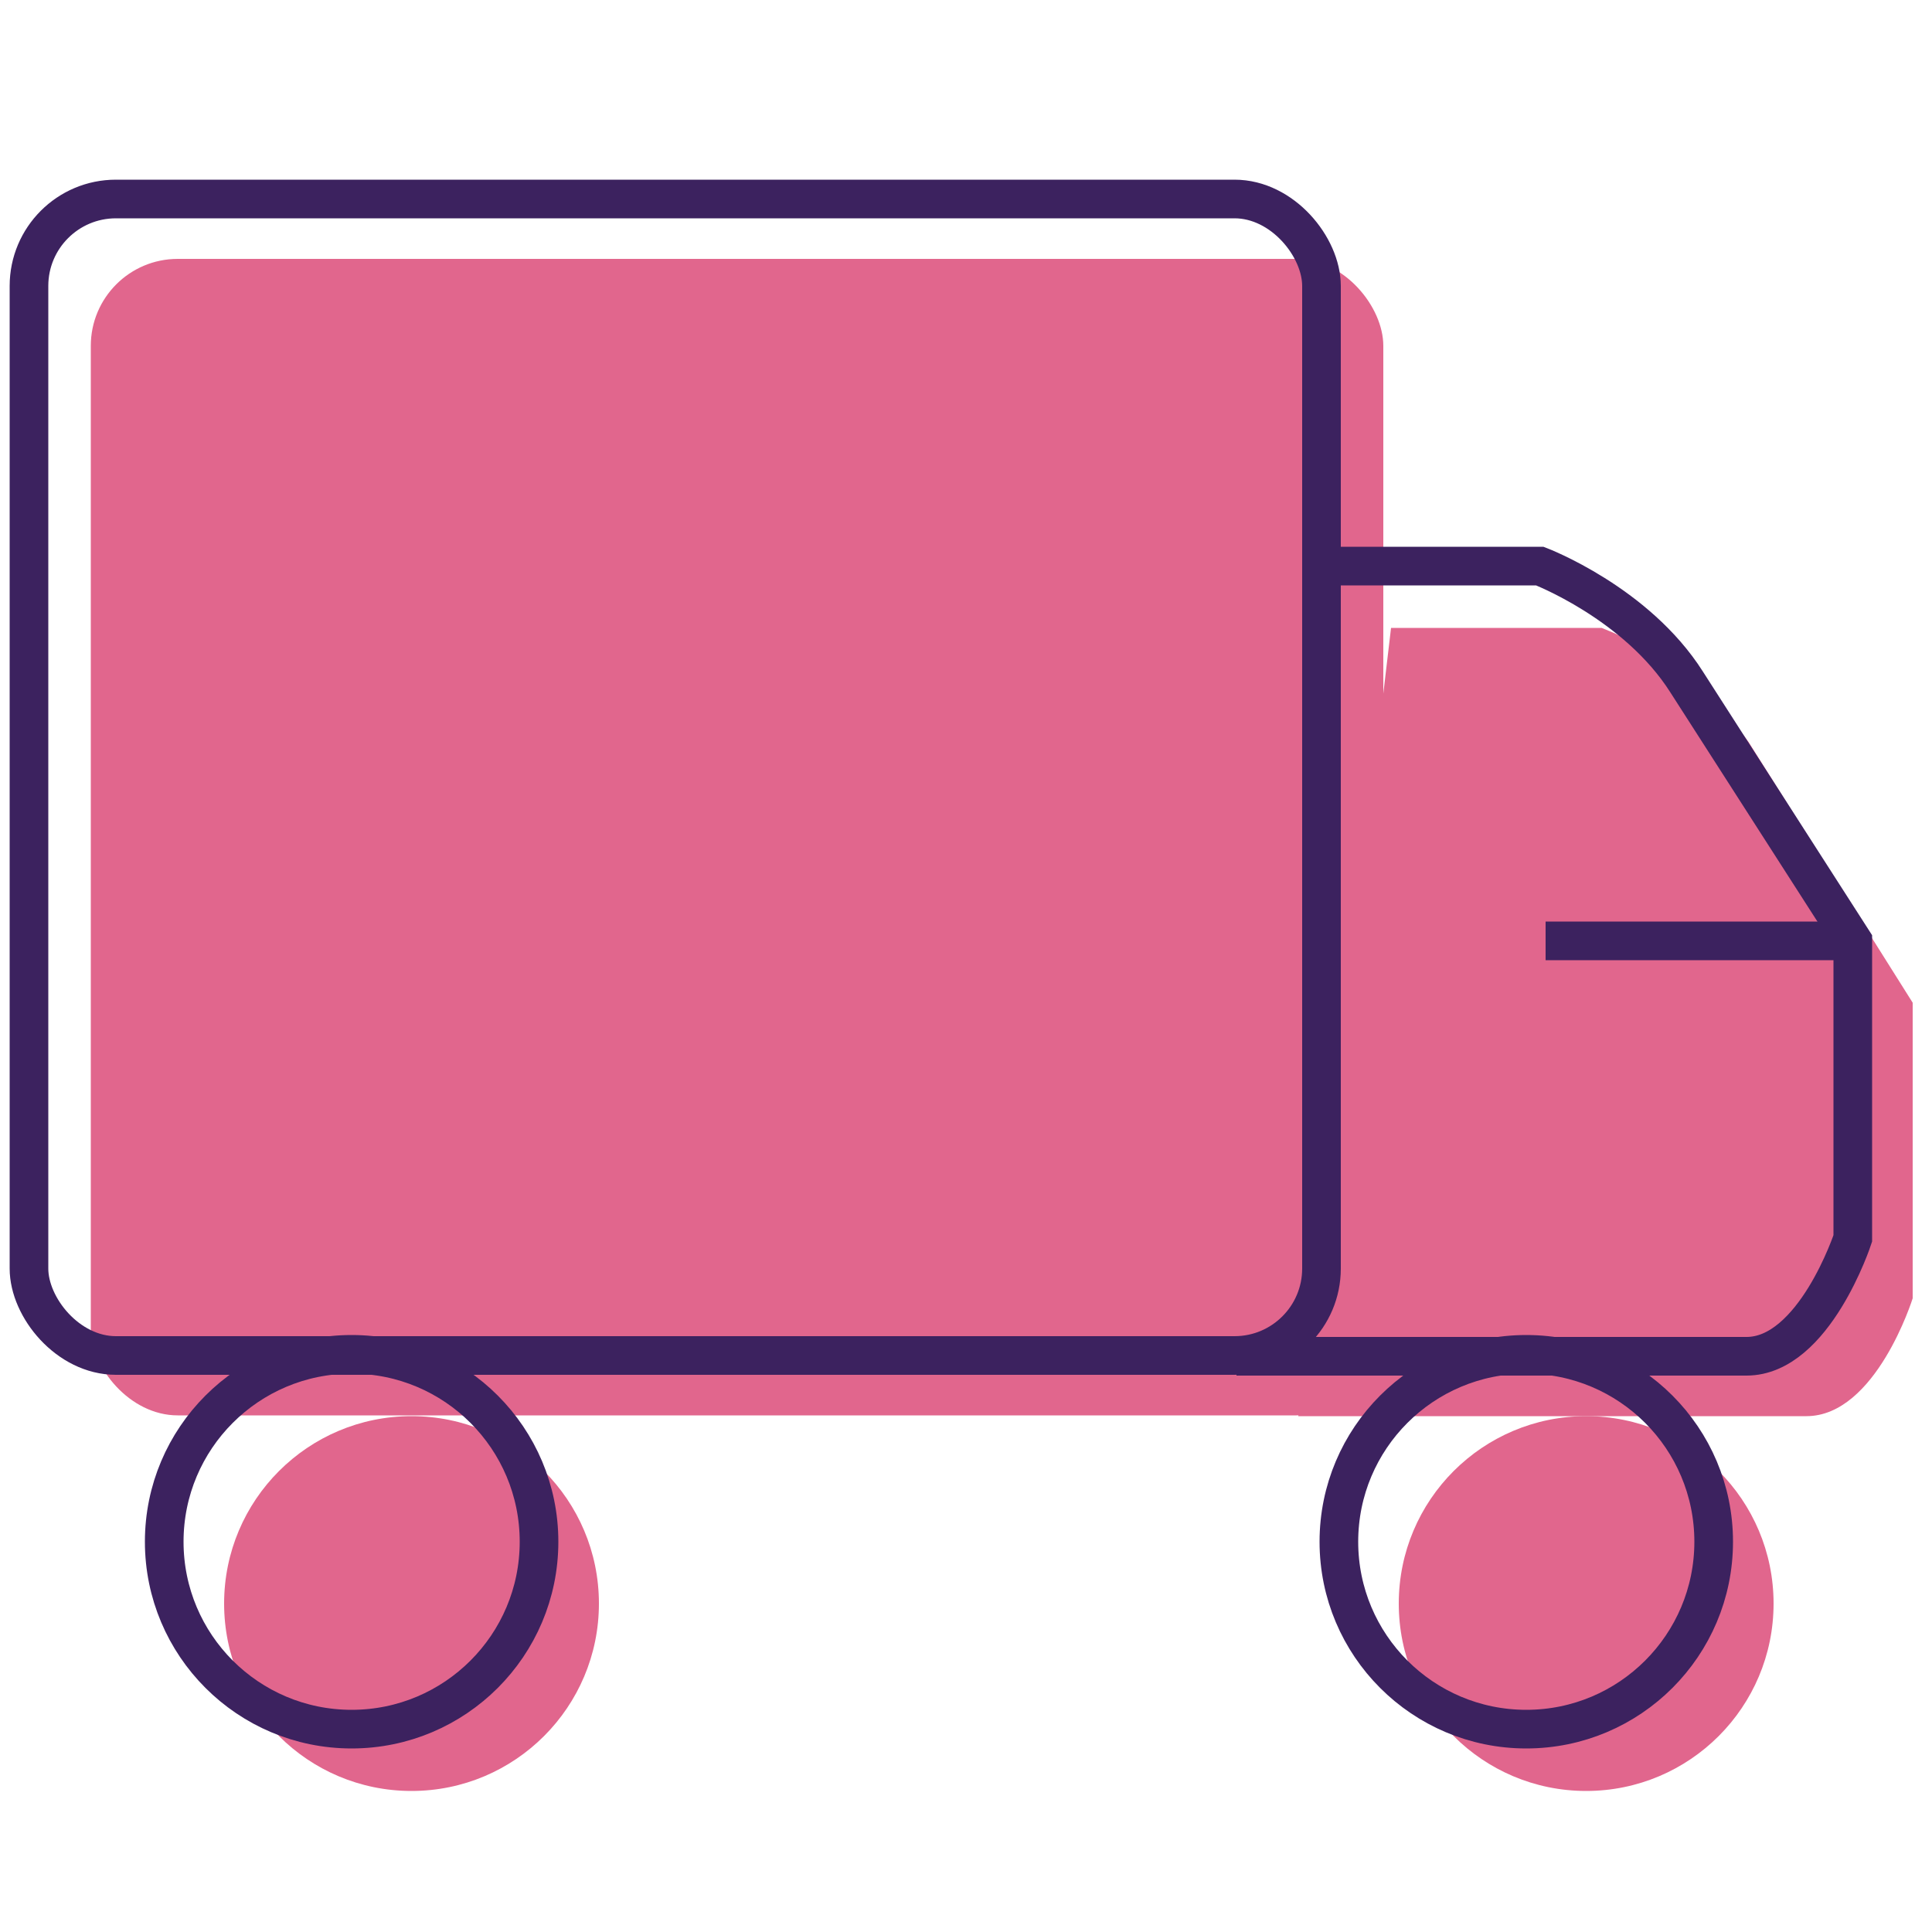 <?xml version="1.0" encoding="UTF-8"?>
<svg id="Layer_1" data-name="Layer 1" xmlns="http://www.w3.org/2000/svg" viewBox="0 0 100 100">
  <defs>
    <style>
      .cls-1 {
        fill: #fff;
      }

      .cls-1, .cls-2 {
        stroke-width: 0px;
      }

      .cls-3 {
        fill: none;
        stroke: #3c225f;
        stroke-miterlimit: 10;
        stroke-width: 2px;
      }

      .cls-2 {
        fill: #e1668d;
      }
    </style>
  </defs>
  <rect class="cls-1" x="-6.3" width="380.48" height="100.46"/>
  <rect class="cls-2" x="4.7" y="13.4" width="66.9" height="59.86" rx="4.5" ry="4.5"/>
  <path class="cls-2" d="M72,32.5h10.9c3.05,1.19,5.69,3.24,7.6,5.9l8.5,13.5v15.3s-1.9,6.1-5.5,6.1h-26.3"/>
  <circle class="cls-2" cx="21.3" cy="83" r="9.7"/>
  <circle class="cls-2" cx="82.1" cy="83" r="9.7"/>
  <rect class="cls-3" x="1.5" y="10.3" width="66.9" height="59.86" rx="4.5" ry="4.5"/>
  <path class="cls-3" d="M68.9,29.3h10.8s5,1.9,7.6,6l8.6,13.4v15.4s-2,6.1-5.5,6.1h-26.4"/>
  <line class="cls-3" x1="95.9" y1="48.7" x2="80" y2="48.7"/>
  <circle class="cls-3" cx="18.2" cy="79.8" r="9.7"/>
  <circle class="cls-3" cx="79" cy="79.8" r="9.7"/>
</svg>